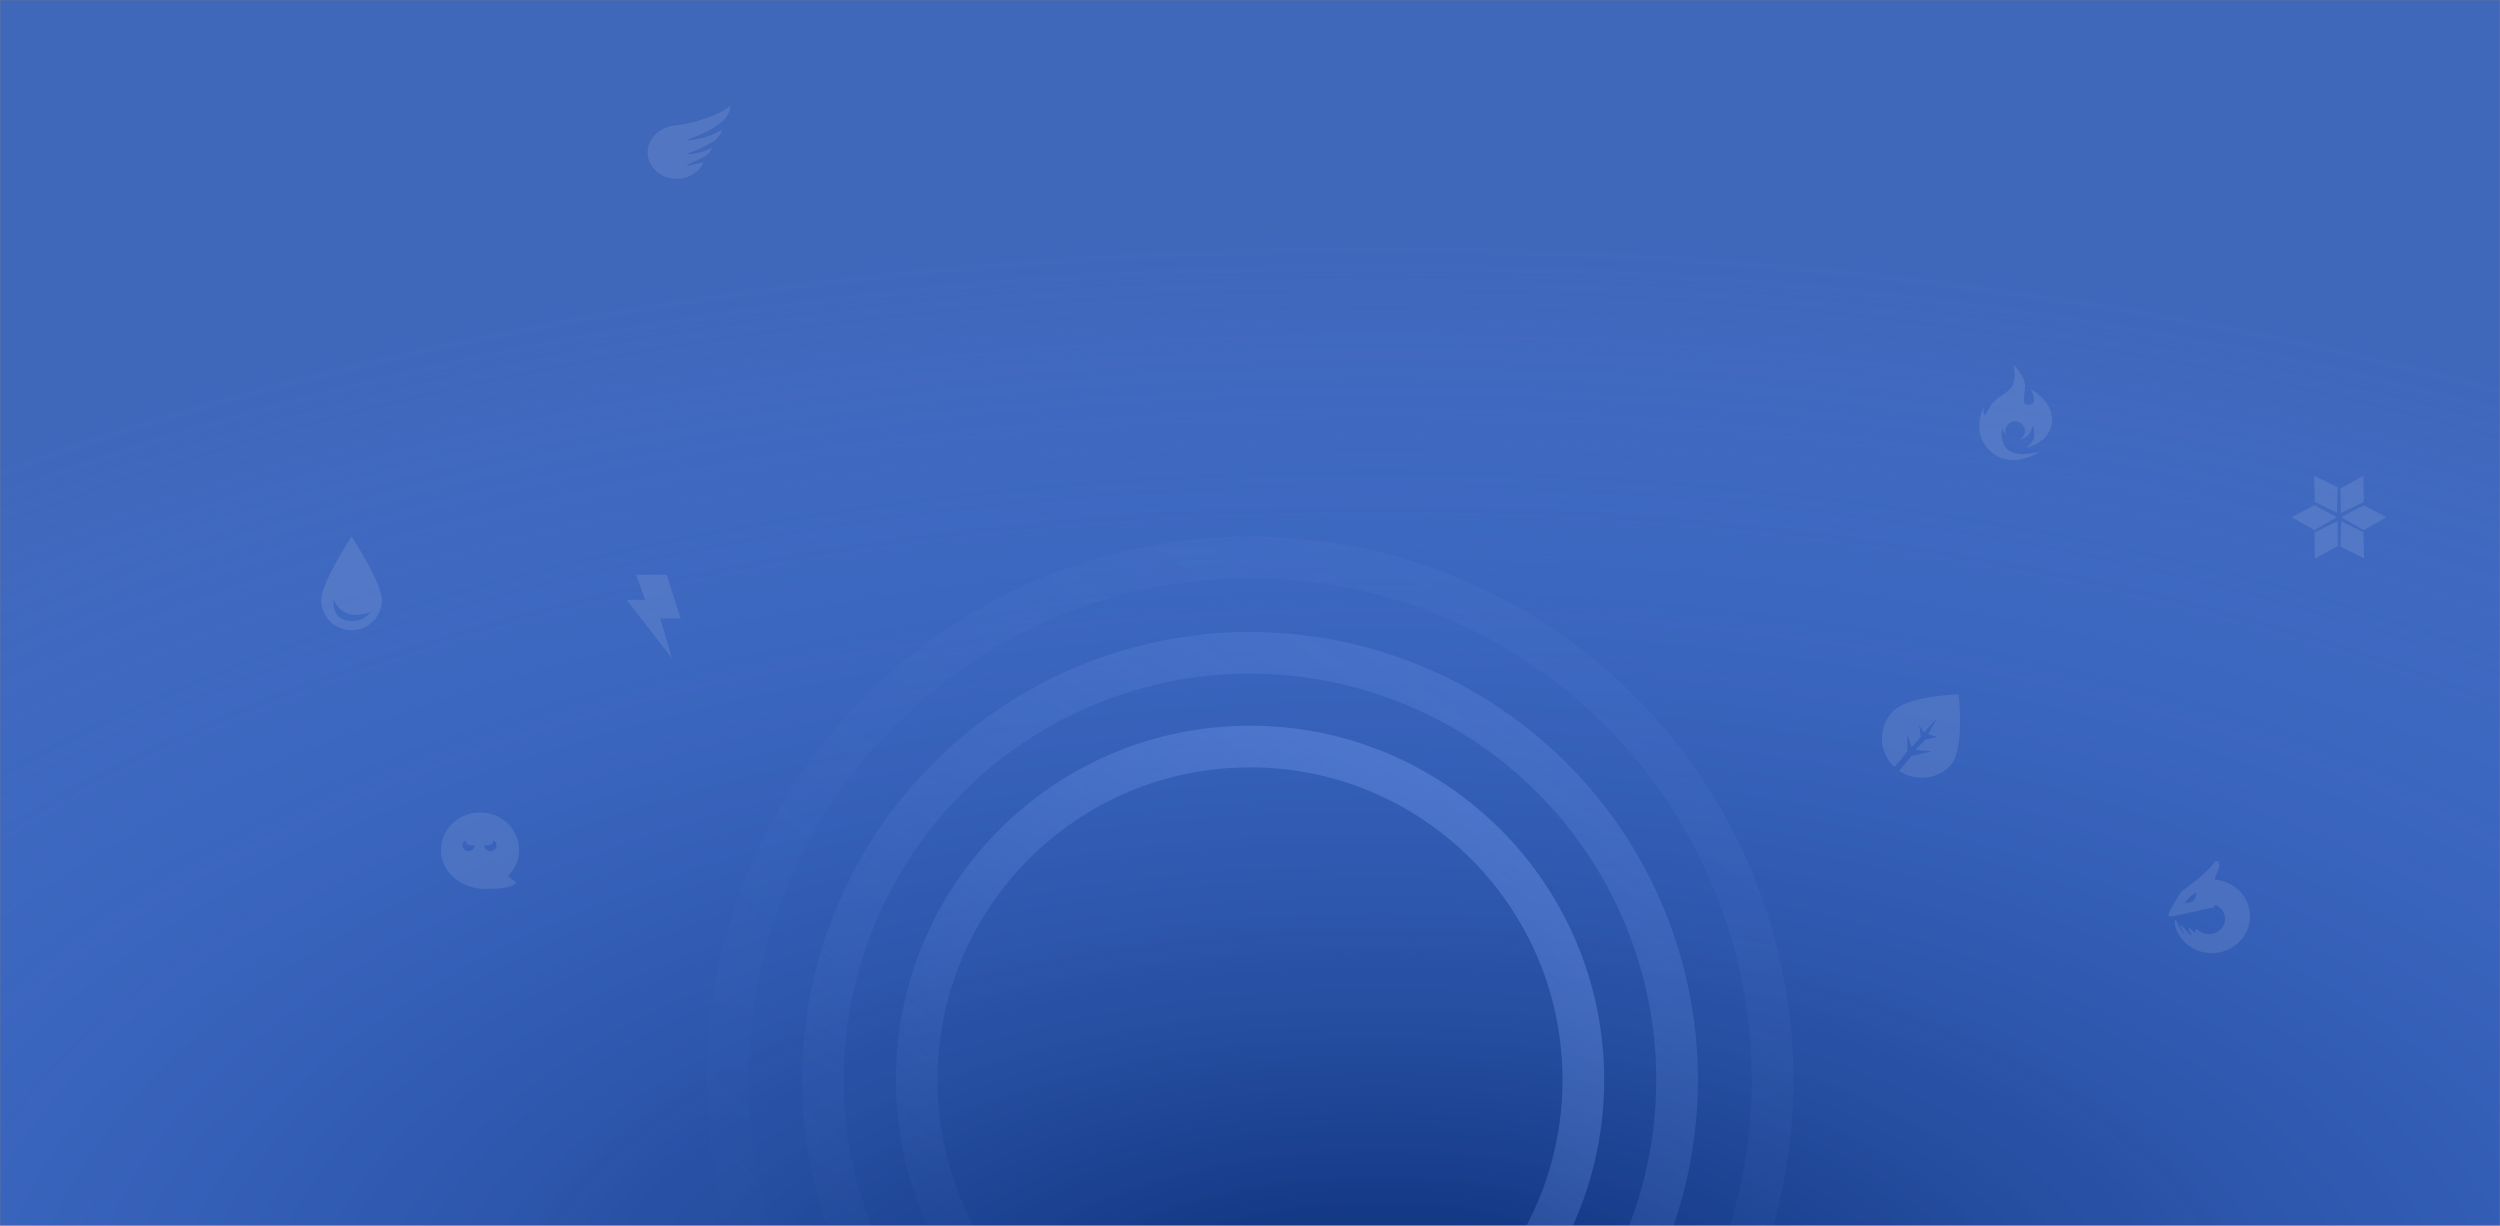 <svg width="1440" height="706" viewBox="0 0 1440 706" fill="none" xmlns="http://www.w3.org/2000/svg">
<rect x="0" y="0" width="1440" height="706" fill="#808080" stroke="none"/>
<mask id="mask0_123_21256" style="mask-type:alpha" maskUnits="userSpaceOnUse" x="0" y="0" width="1440" height="706">
<rect width="1440" height="706" fill="#C20001"/>
</mask>
<g mask="url(#mask0_123_21256)">
<rect width="1440" height="706" fill="#3F67BA"/>
<rect width="1440" height="706" fill="url(#paint0_radial_123_21256)"/>
<circle opacity="0.5" cx="720" cy="622" r="192" stroke="url(#paint1_linear_123_21256)" stroke-width="24"/>
<circle opacity="0.3" cx="720" cy="622" r="246" stroke="url(#paint2_linear_123_21256)" stroke-width="24"/>
<circle opacity="0.1" cx="720" cy="622" r="301" stroke="url(#paint3_linear_123_21256)" stroke-width="24"/>
<g opacity="0.1">
<path fill-rule="evenodd" clip-rule="evenodd" d="M1275.11 522.384C1275.47 522.165 1275.78 521.706 1276.03 521.196C1279.31 522.518 1281.61 525.642 1281.61 529.284C1281.61 534.124 1277.55 538.047 1272.53 538.047C1270.47 538.047 1268.57 537.386 1267.05 536.272C1266.55 536.038 1266.13 535.814 1265.8 535.63C1265.28 535.346 1264.93 535.159 1264.72 535.188C1264.09 535.274 1264.27 535.842 1264.44 536.359C1264.55 536.709 1264.66 537.036 1264.49 537.171C1264.33 537.312 1263.78 536.796 1263.14 536.193C1262.26 535.372 1261.22 534.391 1260.73 534.686C1260.34 534.919 1260.71 535.551 1261.18 536.326L1261.21 536.383C1261.41 536.71 1261.63 537.044 1261.84 537.348C1262.26 537.966 1262.6 538.464 1262.43 538.548C1262.22 538.65 1260.8 537.701 1259.6 536.383C1259.13 535.875 1258.68 535.323 1258.27 534.811V534.811C1257.35 533.689 1256.59 532.755 1256.16 532.866C1255.65 532.999 1256.04 534.045 1256.61 535.051C1256.88 535.522 1257.19 536.001 1257.46 536.416V536.416C1257.89 537.062 1258.21 537.551 1258.09 537.612C1257.93 537.693 1256.55 536.362 1255.61 534.686C1255.05 533.69 1254.58 532.589 1254.2 531.698C1253.79 530.732 1253.49 530.012 1253.28 529.94C1252.58 529.688 1252.58 531.098 1252.86 533.133C1252.9 533.398 1252.96 533.677 1253.02 533.96C1255.75 542.663 1264.13 549 1274.04 549C1286.17 549 1296 539.519 1296 527.824C1296 516.693 1287.1 507.568 1275.78 506.713C1275.8 506.189 1276.07 505.149 1276.07 505.149C1276.07 505.149 1278.07 500.384 1278.18 499.365C1278.18 499.298 1278.19 499.224 1278.2 499.146C1278.32 498.046 1278.56 496 1276.77 496C1275.82 496 1275.37 496.699 1274.87 497.499V497.499C1274.67 497.806 1274.47 498.128 1274.22 498.43C1272.45 500.611 1269.48 503.334 1267.79 504.785C1264.22 507.851 1260.72 510.371 1258.68 511.841L1258.68 511.841C1257.75 512.509 1257.12 512.96 1256.93 513.147C1255.46 514.552 1250.22 523.875 1250.22 523.875C1250.22 523.875 1248.53 526.866 1249.13 527.473C1249.73 528.08 1251.18 527.941 1251.18 527.941C1251.18 527.941 1270.7 523.525 1272.45 523.177C1272.92 523.083 1273.25 523.029 1273.51 522.987C1274.2 522.875 1274.33 522.854 1275.11 522.384ZM1261.31 516.71C1260.26 517.692 1258.52 520.036 1258.52 520.036C1258.52 520.036 1261.75 520.232 1263.53 518.565C1265.31 516.898 1264.9 514.057 1264.9 514.057C1264.9 514.057 1262.35 515.728 1261.31 516.71Z" fill="white"/>
<path fill-rule="evenodd" clip-rule="evenodd" d="M366.447 331.055C366.437 331.028 366.458 331 366.487 331H383.941C383.959 331 383.976 331.012 383.981 331.029L391.998 356.131C392.007 356.158 391.986 356.185 391.957 356.185H380.338C380.324 356.185 380.313 356.198 380.317 356.211L386.981 378.947C386.994 378.991 386.935 379.02 386.906 378.983L361.009 345.605C360.987 345.578 361.008 345.539 361.043 345.539H371.588C371.603 345.539 371.613 345.525 371.608 345.511L366.447 331.055Z" fill="white"/>
<path fill-rule="evenodd" clip-rule="evenodd" d="M1171.56 252.474C1172.25 249.989 1170.9 244.881 1170.9 244.881C1170.9 244.881 1169.93 249.042 1168.41 250.58C1167.11 251.892 1165.51 252.802 1163.23 253.041C1165.1 252.152 1166.38 250.296 1166.38 248.151C1166.38 245.141 1163.85 242.7 1160.73 242.7C1157.61 242.7 1155.08 245.141 1155.08 248.151C1155.08 248.974 1155.27 249.753 1155.61 250.453C1153.65 248.926 1153.35 246.48 1153.35 246.48C1153.35 246.48 1151.17 255.36 1157.17 259.538C1163.18 263.715 1174.95 260.125 1174.95 260.125C1174.95 260.125 1158.11 271.75 1145.63 259.097C1134.88 248.198 1142.83 233.848 1142.83 233.848C1142.83 233.848 1142.48 235.179 1142.48 236.724C1142.48 238.27 1143.34 239.445 1143.34 239.445C1143.34 239.445 1145.88 234.178 1147.87 232.035C1149.74 230.008 1152.09 228.363 1154.12 226.943C1155.69 225.85 1157.06 224.889 1157.88 223.989C1162.4 219.031 1159.63 210 1159.63 210C1159.63 210 1164.72 214.406 1166.15 220.097C1166.69 222.267 1166.34 224.735 1166.03 226.942C1165.52 230.525 1165.11 233.421 1168.77 233.233C1174.68 232.929 1169.54 223.989 1169.54 223.989C1169.54 223.989 1182.95 230.902 1181.95 242.994C1180.94 255.086 1167.29 257.835 1167.29 257.835C1167.29 257.835 1170.86 254.959 1171.56 252.474Z" fill="white"/>
<path fill-rule="evenodd" clip-rule="evenodd" d="M286.427 511.848C282.368 512.051 277.721 512.051 276.142 511.848C263.824 510.263 254 501.457 254 489.553C254 477.65 264.074 468 276.5 468C288.926 468 299 477.65 299 489.553C299 495.089 296.821 500.138 293.24 503.955C292.267 504.992 293.601 505.719 294.957 506.457C296.287 507.182 297.637 507.918 296.852 508.967C295.988 510.124 291.3 511.604 286.427 511.848ZM273.336 486.859C273.336 488.719 271.762 490.227 269.82 490.227C267.879 490.227 266.305 488.719 266.305 486.859C266.305 485.612 267.013 484.523 268.065 483.941C268.125 485.562 269.489 486.859 271.162 486.859H273.336V486.859ZM284.232 483.941C284.172 485.562 282.808 486.859 281.135 486.859H278.961V486.859C278.961 488.719 280.535 490.227 282.477 490.227C284.418 490.227 285.992 488.719 285.992 486.859C285.992 485.612 285.284 484.523 284.232 483.941Z" fill="white"/>
<path fill-rule="evenodd" clip-rule="evenodd" d="M1091.22 441.872C1091.05 441.711 1090.88 441.547 1090.71 441.38C1081.76 432.554 1081.76 418.243 1090.71 409.417C1099.65 400.59 1128.16 400 1128.16 400C1128.16 400 1132.05 432.554 1123.1 441.38C1115.16 449.219 1102.83 450.096 1093.9 444.011L1101.1 435.303L1112.59 432.854L1103.21 431.928L1109.17 425.936L1115.96 424.469L1110.59 422.9L1115.96 413.344L1108.33 421.795L1105.38 417.69L1106.41 424.469L1101.1 430.385L1098.63 422.9V432.854L1091.22 441.872Z" fill="white"/>
<path fill-rule="evenodd" clip-rule="evenodd" d="M1346.47 280.712L1332.92 274L1333.33 289.003L1346.13 295.34L1346.47 280.712ZM1361.52 289.185L1361.35 274.062L1348.17 281.238L1348.33 295.518L1361.52 289.185ZM1361.51 305.362L1374.57 297.893L1361.51 291.022L1348.45 297.881L1361.51 305.362ZM1346.12 297.893L1333.07 305.362L1320 297.881L1333.06 291.022L1346.12 297.893ZM1361.72 321.557L1348.16 314.844L1348.51 300.216L1361.31 306.554L1361.72 321.557ZM1333.21 306.569L1333.39 321.693L1346.57 314.517L1346.41 300.237L1333.21 306.569Z" fill="white"/>
<path fill-rule="evenodd" clip-rule="evenodd" d="M220 345.548C220 355.187 212.165 363 202.5 363C192.835 363 185 355.187 185 345.548C185 336.174 201.553 310.429 202.461 309.024C202.482 308.992 202.518 308.992 202.539 309.024C203.447 310.429 220 336.174 220 345.548ZM199.583 357.405C190.702 355.46 192.222 345.613 192.222 345.613C192.222 345.613 194.647 351.557 200.532 353.483C206.416 355.408 213.528 352.584 213.528 352.584C213.528 352.584 208.463 359.35 199.583 357.405Z" fill="white"/>
<path fill-rule="evenodd" clip-rule="evenodd" d="M389.754 103C396.786 103 402.806 99.055 405.291 93.461C405.321 93.393 395.313 96.087 395.632 95.135C395.775 94.71 401.91 92.447 406.38 89.808C408.949 88.291 410.132 85.079 410.132 85.079C410.132 85.079 405.803 87.201 403.615 87.739C399.206 88.824 395.325 88.707 395.325 88.594C395.325 88.35 401.77 87.113 410.727 81.602C414.941 79.01 416.085 74.545 416.085 74.545C416.085 74.545 411.453 77.331 408.653 78.25C402.012 80.431 395.951 81.089 395.951 80.794C395.951 80.162 401.285 78.681 406.939 75.915C409.879 74.477 412.425 72.598 415.376 70.508C420.204 67.089 421 61 421 61C421 61 416.238 64.101 413.914 65.13C404.326 69.38 395.859 71.608 389.754 72.091C380.539 72.819 373 79.311 373 87.739C373 96.168 380.501 103 389.754 103Z" fill="white"/>
</g>
</g>
<defs>
<radialGradient id="paint0_radial_123_21256" cx="0" cy="0" r="1" gradientUnits="userSpaceOnUse" gradientTransform="translate(793.5 781.564) rotate(-90) scale(653.05 1332)">
<stop stop-color="#05276D"/>
<stop offset="1" stop-color="#4C83F5" stop-opacity="0"/>
</radialGradient>
<linearGradient id="paint1_linear_123_21256" x1="815" y1="334" x2="516" y2="729" gradientUnits="userSpaceOnUse">
<stop stop-color="#6F96E8"/>
<stop offset="1" stop-color="#6F96E8" stop-opacity="0"/>
</linearGradient>
<linearGradient id="paint2_linear_123_21256" x1="840.147" y1="257.765" x2="462" y2="757.324" gradientUnits="userSpaceOnUse">
<stop stop-color="#6F96E8"/>
<stop offset="1" stop-color="#6F96E8" stop-opacity="0"/>
</linearGradient>
<linearGradient id="paint3_linear_123_21256" x1="865.76" y1="180.118" x2="407" y2="786.172" gradientUnits="userSpaceOnUse">
<stop stop-color="#6F96E8"/>
<stop offset="1" stop-color="#6F96E8" stop-opacity="0"/>
</linearGradient>
</defs>
</svg>
